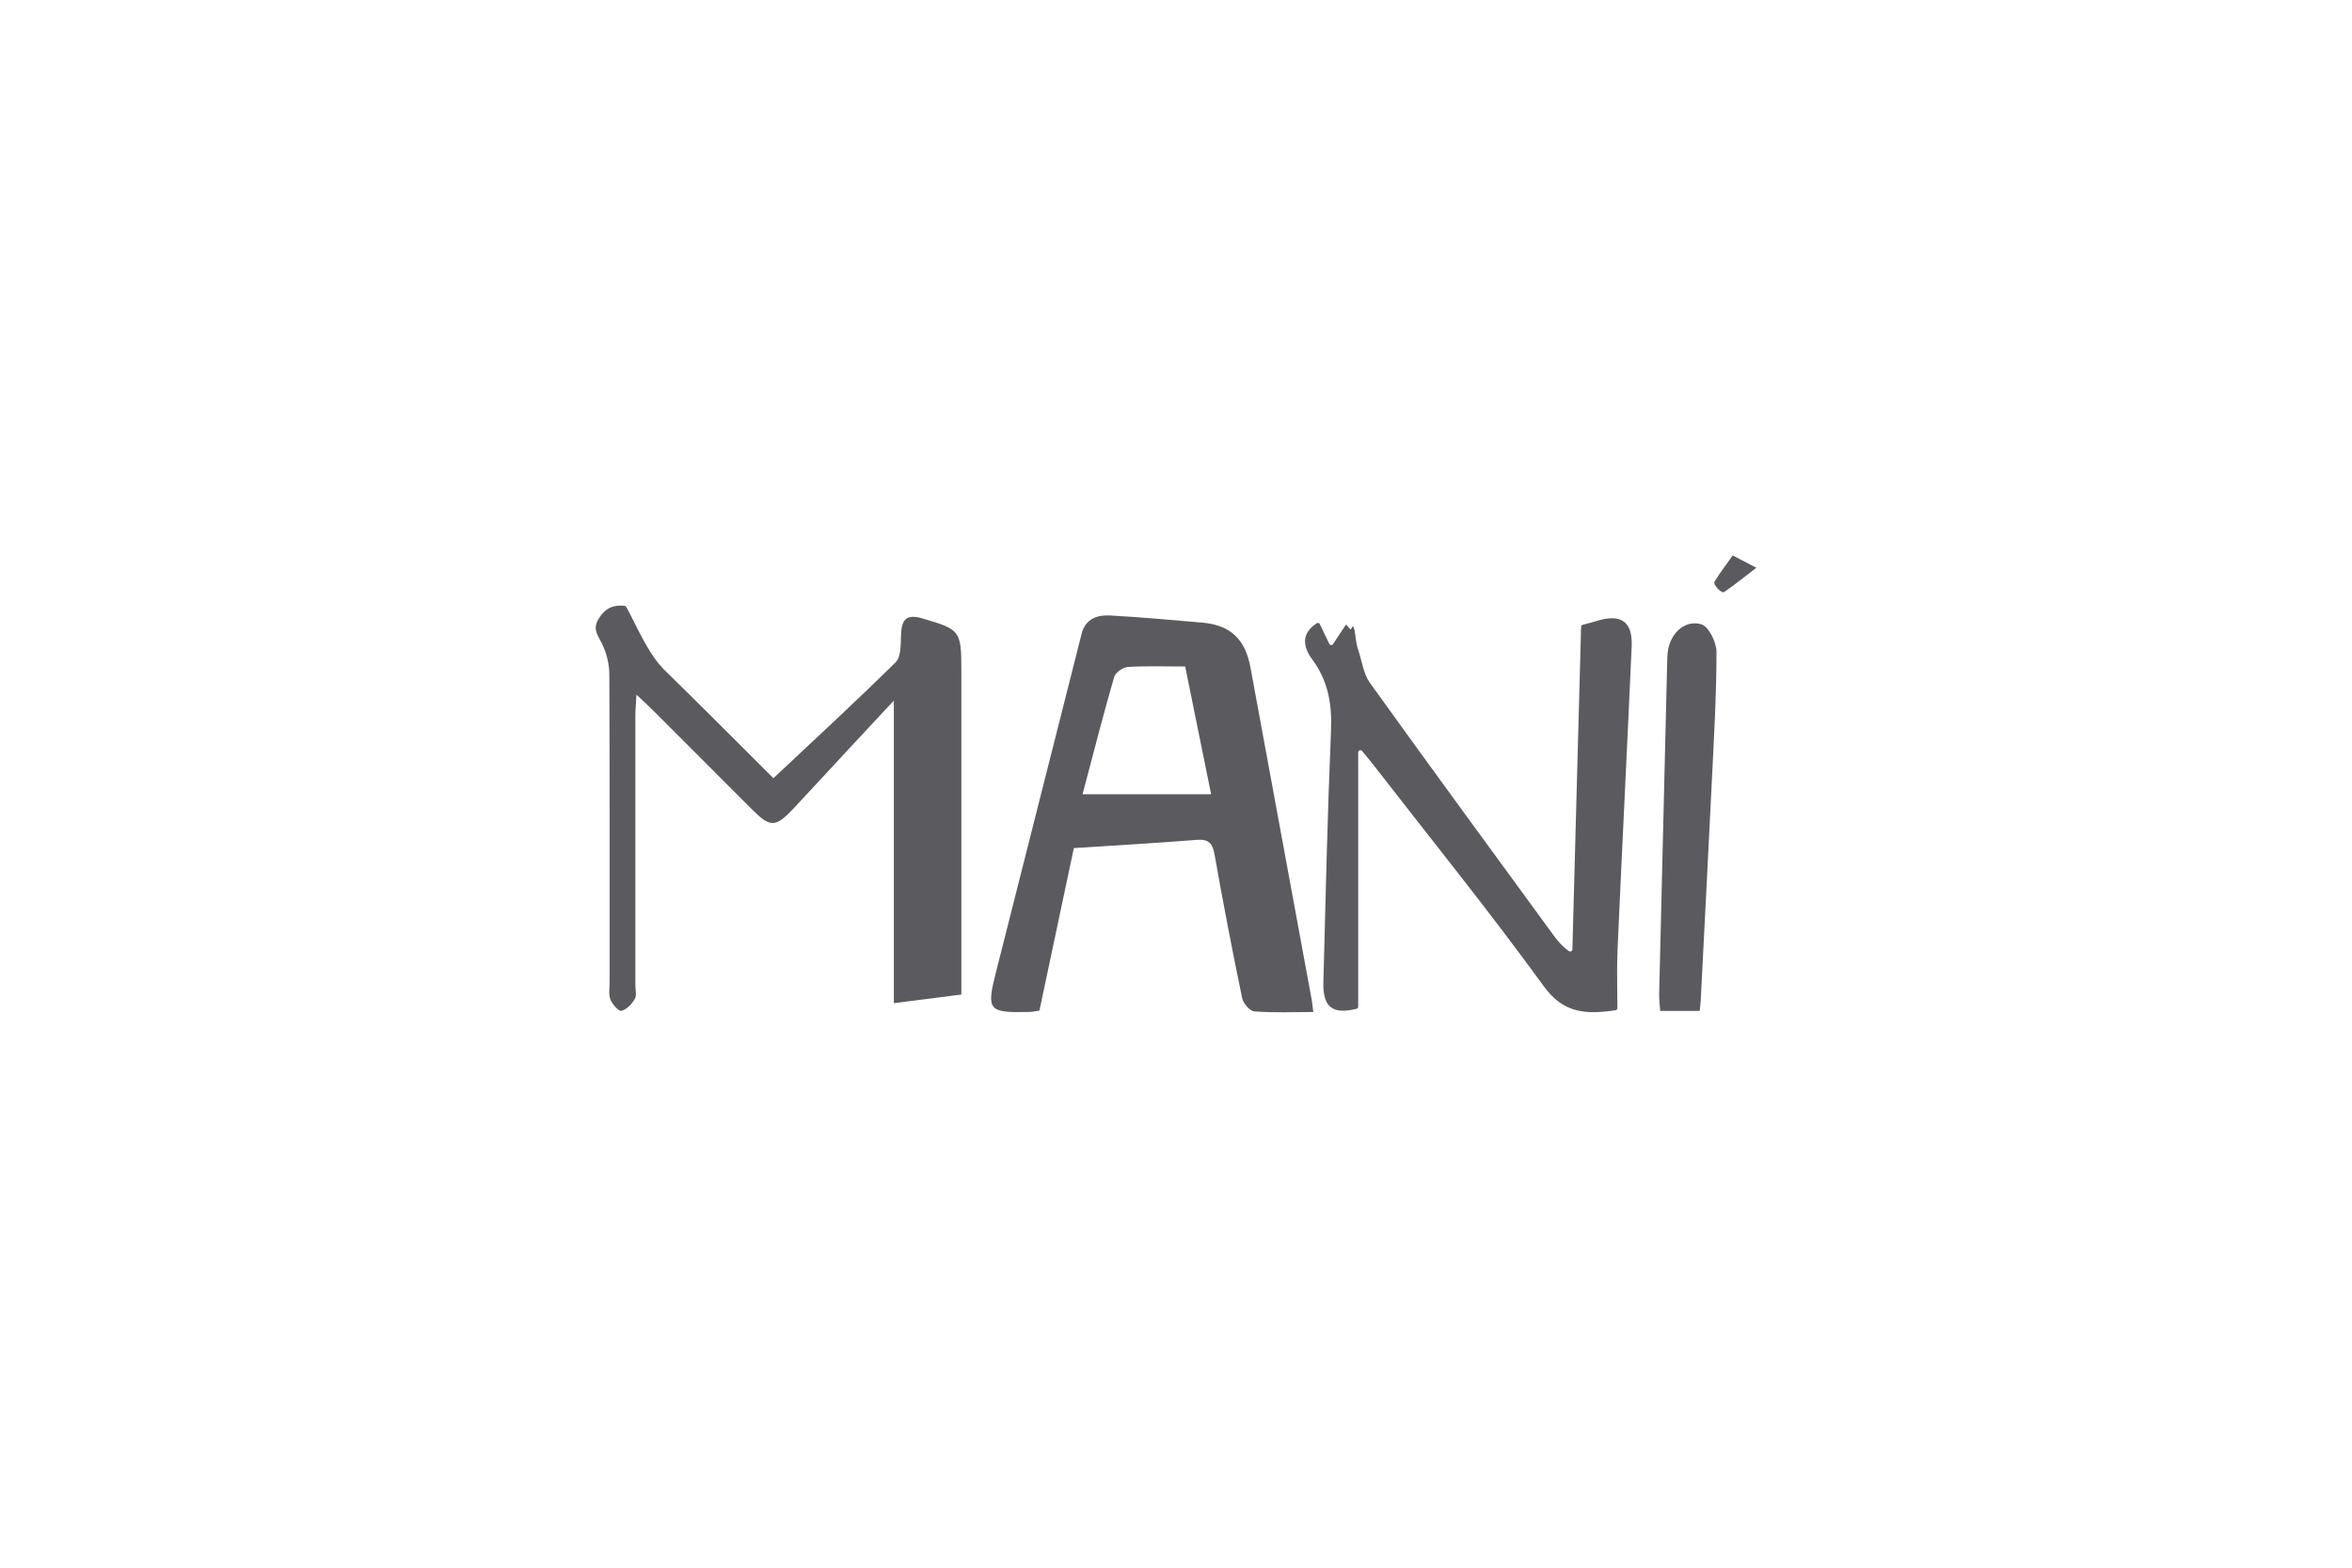 <?xml version="1.0" encoding="UTF-8"?>
<svg id="Camada_1" xmlns="http://www.w3.org/2000/svg" version="1.1" viewBox="0 0 300 200">
  <!-- Generator: Adobe Illustrator 29.5.1, SVG Export Plug-In . SVG Version: 2.1.0 Build 141)  -->
  <defs>
    <style>
      .st0 {
        fill: #5b5b5f;
      }
    </style>
  </defs>
  <path class="st0" d="M167.5,129.11c-2.58,0-5.06.11-7.5-.08-.58-.04-1.43-1.02-1.56-1.68-1.26-6.09-2.44-12.2-3.52-18.33-.26-1.5-.81-1.99-2.33-1.87-5.1.41-10.21.69-15.62,1.05-1.46,6.87-2.91,13.74-4.39,20.73-.47.07-.88.16-1.29.17-5.26.13-5.5-.18-4.23-5.16,3.64-14.37,7.27-28.75,10.91-43.12.48-1.88,2-2.39,3.63-2.3,3.92.21,7.83.58,11.74.91,3.6.31,5.5,2.12,6.16,5.73,2.6,14.17,5.22,28.33,7.83,42.5.07.4.1.81.18,1.46ZM138.08,101.33h16.4c-1.13-5.57-2.21-10.86-3.31-16.3-2.58,0-4.96-.09-7.32.06-.62.04-1.58.72-1.74,1.28-1.41,4.89-2.67,9.82-4.03,14.96Z"/>
  <path class="st0" d="M84.52,85.25c4.7,4.58,9.32,9.24,14.13,14.03,5.25-4.94,10.51-9.77,15.59-14.79.72-.71.64-2.35.69-3.57.08-1.9.7-2.62,2.7-2.03,4.85,1.42,4.99,1.53,4.99,6.65,0,12.81,0,25.61,0,38.42v2.92c-2.91.37-5.59.72-8.61,1.1v-38.6c-2.2,2.36-3.85,4.13-5.5,5.9-2.44,2.63-4.87,5.27-7.32,7.89-2.24,2.39-2.94,2.42-5.2.16-4.23-4.22-8.44-8.46-12.67-12.68-.59-.59-1.22-1.15-2.14-2.03-.06,1.15-.14,1.95-.14,2.74,0,11.44,0,22.88,0,34.32,0,.6.2,1.32-.07,1.76-.38.65-1.03,1.35-1.7,1.52-.34.09-1.18-.84-1.41-1.45-.26-.67-.1-1.51-.1-2.28,0-13.06.02-26.13-.04-39.19,0-1.31-.35-2.71-.92-3.89-.52-1.09-1.27-1.84-.45-3.2.84-1.39,1.9-1.83,3.39-1.65.33.04,2.63,5.83,4.79,7.93Z"/>
  <path class="st0" d="M173.24,95.97v32.46c0,.13-.09.24-.21.27-3.14.76-4.32-.24-4.23-3.46.28-10.67.52-21.34.97-32,.14-3.37-.34-6.35-2.39-9.11-1.16-1.56-1.48-3.27.57-4.62.14-.09.33-.03.4.12.4.84.77,1.61,1.2,2.51.09.19.36.21.48.03l1.6-2.42c.12-.27.59.77.71.48.49-1.2.51,1.58.84,2.49.53,1.47.68,3.18,1.55,4.39,7.71,10.75,15.54,21.4,23.34,32.09.55.76,1.13,1.49,2.05,2.14.18.13.43,0,.44-.21.37-13.7.74-27.4,1.11-41.16,0-.12.09-.23.21-.26.68-.18,1.26-.33,1.84-.51,3.08-.92,4.54.11,4.4,3.3-.57,12.87-1.23,25.75-1.8,38.62-.11,2.46-.02,4.93-.02,7.49,0,.14-.1.26-.24.28-3.86.55-6.65.38-9.16-3.08-6.97-9.6-14.43-18.83-21.7-28.2-.4-.52-.83-1.03-1.47-1.8-.16-.2-.49-.08-.49.17Z"/>
  <path class="st0" d="M216.79,128.97h-5.03c-.05-.78-.15-1.52-.13-2.25.33-14.06.67-28.13,1.02-42.19.02-.76.03-1.56.27-2.27.64-1.95,2.29-3.13,4.07-2.62.94.27,1.95,2.29,1.95,3.52,0,5.54-.33,11.07-.6,16.61-.45,9.28-.94,18.56-1.41,27.84-.02.41-.08.82-.13,1.35Z"/>
  <path class="st0" d="M224.03,72.43c-1.61,1.23-2.83,2.23-4.13,3.11-.31.21-1.43-.97-1.22-1.32.69-1.13,1.5-2.19,2.33-3.36.95.49,1.72.9,3.01,1.57Z"/>
</svg>